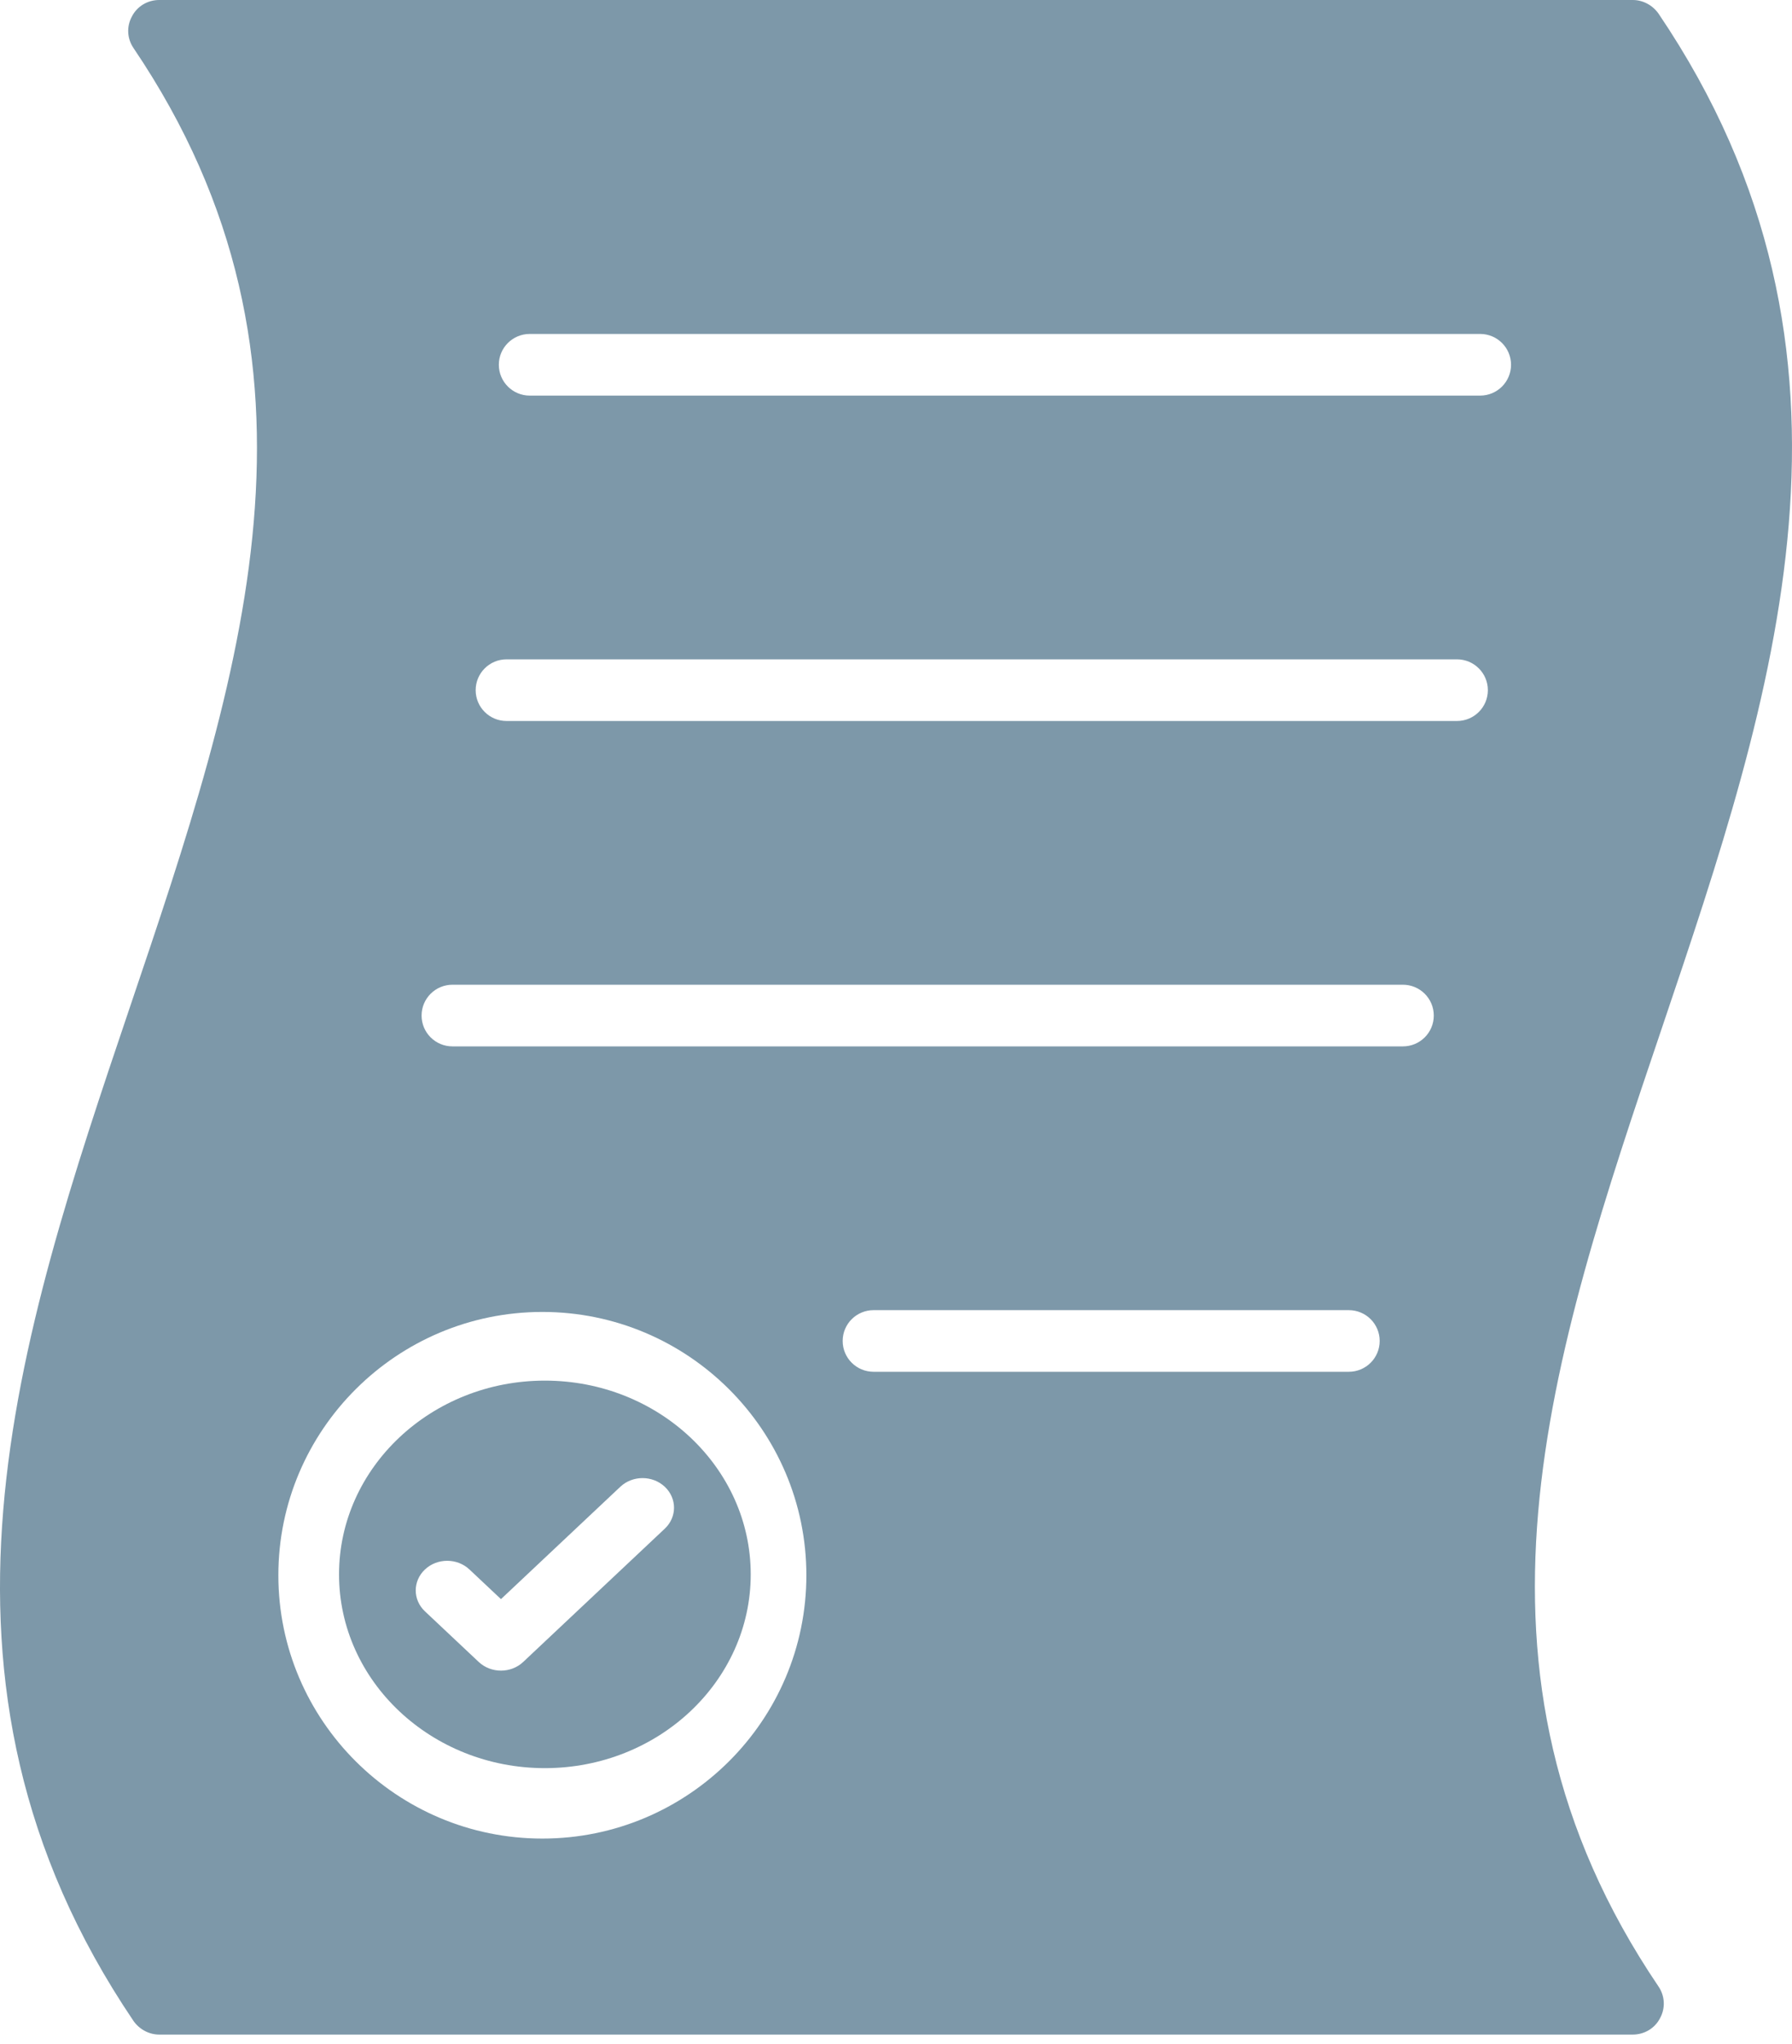 <svg xmlns="http://www.w3.org/2000/svg" fill="none" viewBox="0 0 57 65" height="65" width="57">
<path fill="#7D98A9" d="M17.331 43.906C13.721 43.906 10.784 46.67 10.784 50.068C10.784 53.466 13.721 56.23 17.331 56.23C20.942 56.23 23.879 53.466 23.879 50.068C23.879 46.67 20.942 43.906 17.331 43.906ZM21.146 48.614L16.642 52.853C16.447 53.037 16.191 53.129 15.935 53.129C15.679 53.129 15.423 53.037 15.227 52.853L13.517 51.244C13.126 50.877 13.126 50.28 13.517 49.912C13.908 49.544 14.541 49.544 14.932 49.912L15.935 50.855L19.731 47.282C20.122 46.914 20.755 46.914 21.146 47.282C21.537 47.65 21.537 48.246 21.146 48.614Z"></path>
<path fill="#7D98A9" d="M52.753 0.431C52.566 0.167 52.261 0 51.937 0H5.063C4.7 0 4.365 0.196 4.198 0.52C4.021 0.843 4.041 1.225 4.247 1.529C11.04 11.578 7.688 21.519 4.129 32.038C0.58 42.547 -3.096 53.409 4.247 64.271C4.434 64.536 4.739 64.703 5.063 64.703H51.937C52.3 64.703 52.635 64.507 52.802 64.183C52.979 63.86 52.959 63.477 52.753 63.173C45.95 53.115 49.312 43.184 52.871 32.665C56.42 22.156 60.096 11.284 52.753 0.431ZM17.252 58.47C12.621 58.47 8.854 54.714 8.854 50.096C8.854 45.479 12.621 41.722 17.252 41.722C21.882 41.722 25.649 45.479 25.649 50.096C25.649 54.714 21.882 58.47 17.252 58.47ZM42.902 43.625H27.787C27.244 43.625 26.804 43.187 26.804 42.645C26.804 42.103 27.244 41.665 27.787 41.665H42.902C43.446 41.665 43.885 42.103 43.885 42.645C43.885 43.187 43.446 43.625 42.902 43.625ZM44.623 33.277H14.393C13.849 33.277 13.41 32.839 13.41 32.297C13.41 31.755 13.849 31.316 14.393 31.316H44.623C45.166 31.316 45.606 31.755 45.606 32.297C45.606 32.839 45.166 33.277 44.623 33.277ZM46.343 22.929H16.113C15.57 22.929 15.13 22.491 15.13 21.949C15.13 21.407 15.57 20.968 16.113 20.968H46.343C46.886 20.968 47.326 21.407 47.326 21.949C47.326 22.491 46.886 22.929 46.343 22.929ZM47.08 12.581H16.85C16.307 12.581 15.867 12.142 15.867 11.6C15.867 11.059 16.307 10.62 16.85 10.62H47.08C47.624 10.62 48.063 11.059 48.063 11.6C48.063 12.142 47.624 12.581 47.08 12.581Z"></path>
</svg>
